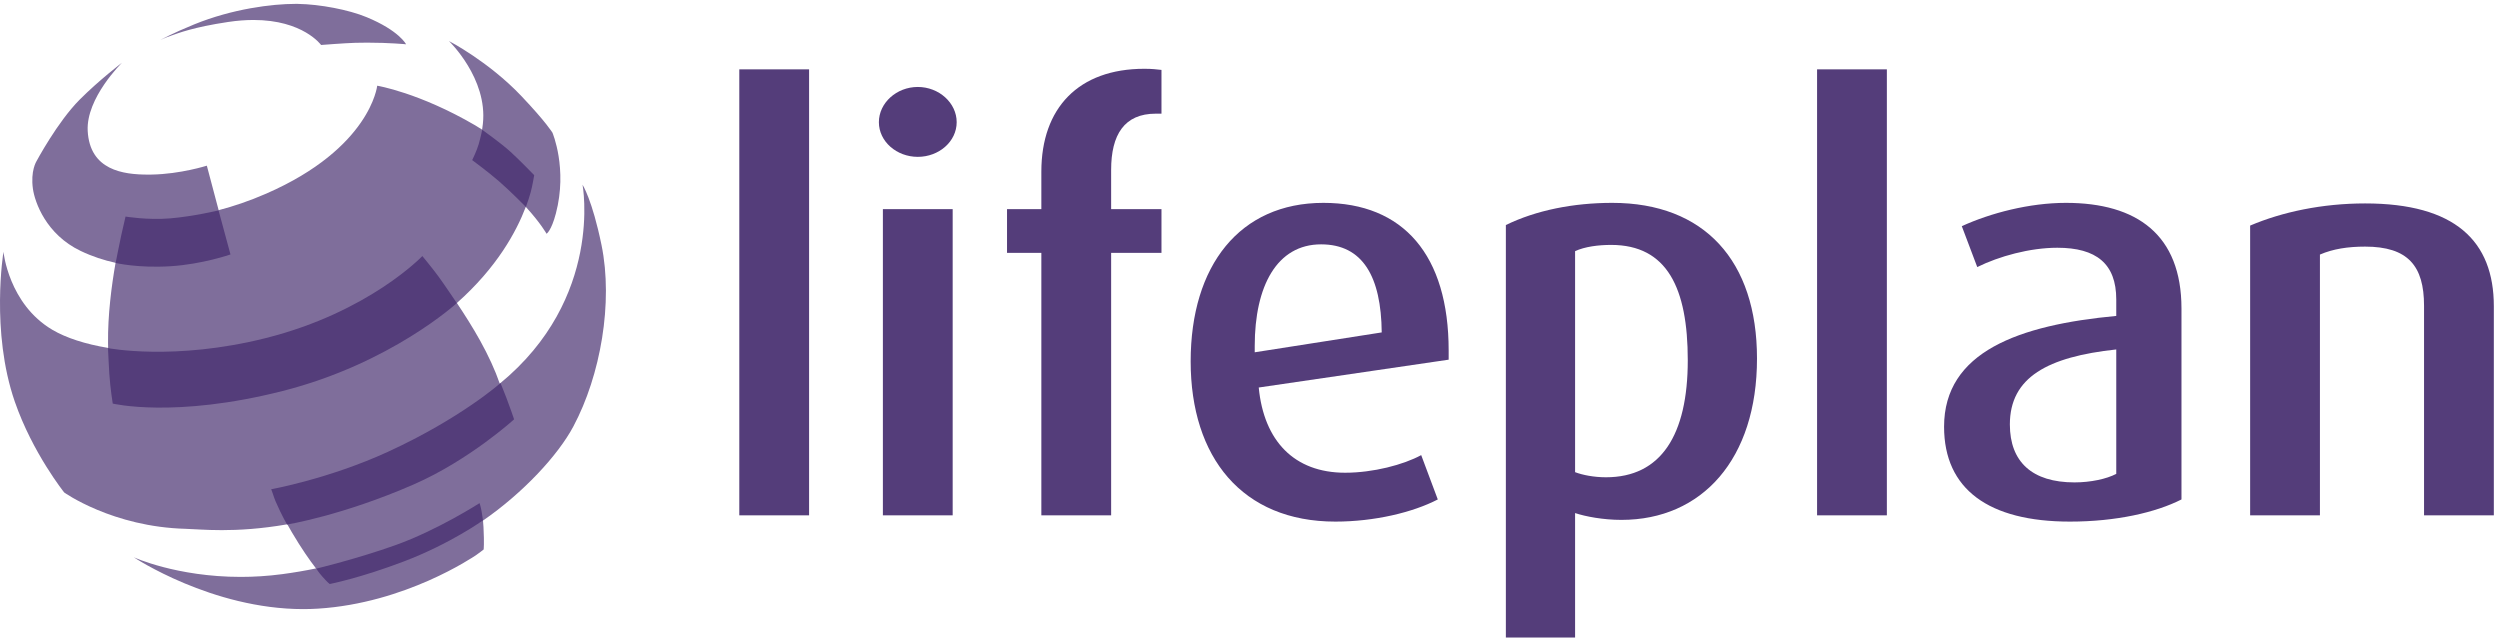 <?xml version="1.0" encoding="UTF-8"?> <svg xmlns="http://www.w3.org/2000/svg" xmlns:xlink="http://www.w3.org/1999/xlink" width="200px" height="51px" viewBox="0 0 200 51" version="1.1"><title>lifeplan-logo-white</title><desc>Created with Sketch.</desc><defs></defs><g id="Icons" stroke="none" stroke-width="1" fill="none" fill-rule="evenodd"><g transform="translate(-40, -12)" id="lifeplan-logo-white" fill="#543D7A"><g transform="translate(40, 12)"><g id="LogoLP_white-Copy-2"><g id="Text" transform="translate(58.919, 5.368)"><polygon id="Fill-20" points="0.225 35.859 5.808 35.859 5.808 0.18 0.225 0.18"></polygon><path d="M11.712,35.859 L17.295,35.859 L17.295,11.361 L11.712,11.361 L11.712,35.859 Z M14.504,7.18 C12.81,7.18 11.392,5.953 11.392,4.407 C11.392,2.862 12.81,1.589 14.504,1.589 C16.197,1.589 17.615,2.862 17.615,4.407 C17.615,5.953 16.197,7.18 14.504,7.18 L14.504,7.18 Z" id="Fill-21"></path><path d="M29.972,14.861 L29.972,35.859 L24.389,35.859 L24.389,14.861 L21.643,14.861 L21.643,11.361 L24.389,11.361 L24.389,8.361 C24.389,3.271 27.364,0.135 32.626,0.135 C33.267,0.135 33.588,0.18 33.999,0.225 L33.999,3.725 L33.542,3.725 C31.025,3.725 29.972,5.407 29.972,8.225 L29.972,11.361 L33.999,11.361 L33.999,14.861 L29.972,14.861" id="Fill-22"></path><path d="M46.768,14.18 C43.244,14.18 41.459,17.497 41.459,22.315 L41.459,22.815 L51.619,21.225 C51.574,16.77 50.109,14.18 46.768,14.18 L46.768,14.18 Z M41.78,25.633 C42.191,29.905 44.617,32.45 48.69,32.45 C50.932,32.45 53.358,31.814 54.777,31.041 L56.104,34.588 C54.09,35.632 51.024,36.36 47.912,36.36 C40.453,36.36 36.334,31.223 36.334,23.543 C36.334,15.861 40.27,10.861 46.951,10.861 C53.358,10.861 56.974,15.043 56.974,22.679 L56.974,23.406 L41.78,25.633 L41.78,25.633 Z" id="Fill-23"></path><path d="M69.971,14.225 C68.964,14.225 67.865,14.361 67.088,14.725 L67.088,32.405 C67.683,32.633 68.598,32.814 69.559,32.814 C73.952,32.814 76.103,29.451 76.103,23.452 C76.103,17.679 74.456,14.225 69.971,14.225 L69.971,14.225 Z M70.795,36.223 C69.33,36.223 67.911,35.951 67.088,35.677 L67.088,45.632 L61.55,45.632 L61.55,12.634 C63.976,11.452 66.95,10.861 70.062,10.861 C77.43,10.861 81.641,15.498 81.641,23.315 C81.641,31.36 77.248,36.223 70.795,36.223 L70.795,36.223 Z" id="Fill-25"></path><polygon id="Fill-27" points="86.447 35.859 92.03 35.859 92.03 0.18 86.447 0.18"></polygon><path d="M110.382,22.588 C104.89,23.179 101.87,24.815 101.87,28.587 C101.87,31.587 103.655,33.224 107.041,33.224 C108.323,33.224 109.604,32.95 110.382,32.542 L110.382,22.588 L110.382,22.588 Z M106.675,36.36 C100.177,36.36 96.607,33.768 96.607,28.77 C96.607,22.769 102.602,20.633 110.382,19.906 L110.382,18.588 C110.382,15.725 108.781,14.452 105.669,14.452 C103.471,14.452 101.001,15.134 99.261,15.997 L98.025,12.725 C100.315,11.679 103.426,10.861 106.355,10.861 C112.03,10.861 115.599,13.407 115.599,19.316 L115.599,34.588 C113.539,35.632 110.382,36.36 106.675,36.36 L106.675,36.36 Z" id="Fill-28"></path><path d="M135.004,35.859 L135.004,19.088 C135.004,15.907 133.722,14.361 130.29,14.361 C128.917,14.361 127.728,14.543 126.675,14.997 L126.675,35.859 L121.092,35.859 L121.092,12.679 C123.655,11.588 126.858,10.906 130.29,10.906 C137.475,10.906 140.588,13.906 140.588,19.134 L140.588,35.859 L135.004,35.859" id="Fill-29"></path></g><g id="Icon"><g id="60%-white" opacity="0.75"><path d="M25.687,3.598 C25.687,3.598 24.252,1.598 20.285,1.598 C19.67,1.598 18.995,1.646 18.255,1.757 C15.444,2.177 14.259,2.655 13.712,2.843 C13.164,3.031 12.827,3.203 12.827,3.203 C12.827,3.203 13.759,2.675 15.538,1.95 C18.598,0.705 21.763,0.311 23.63,0.311 C23.697,0.311 23.763,0.311 23.827,0.312 C25.608,0.34 27.908,0.783 29.327,1.372 C31.941,2.453 32.487,3.543 32.487,3.543 C32.487,3.543 31.164,3.412 29.384,3.412 C29.076,3.412 28.753,3.416 28.422,3.425 C27.581,3.448 25.687,3.598 25.687,3.598 Z M38.64,41.647 C38.657,41.807 38.67,41.982 38.679,42.169 C38.749,43.515 38.692,43.959 38.692,43.959 C38.692,43.959 38.202,44.34 38.076,44.418 C37.843,44.566 32.436,48.255 25.432,48.692 C25.039,48.716 24.649,48.728 24.261,48.728 C16.938,48.728 10.701,44.581 10.701,44.581 C10.701,44.581 14.121,46.152 19.259,46.152 C20.302,46.152 21.417,46.087 22.588,45.931 C23.516,45.807 24.415,45.653 25.281,45.474 C24.774,44.819 24.112,43.877 23.347,42.578 C23.219,42.362 23.099,42.15 22.986,41.945 C20.856,42.316 19.107,42.411 17.741,42.411 C16.426,42.411 15.466,42.322 14.86,42.306 C8.999,42.153 5.137,39.398 5.137,39.398 C5.137,39.398 2.604,36.234 1.184,32.133 C-0.762,26.502 0.277,20.147 0.277,20.147 C0.277,20.147 0.69,24.316 4.184,26.381 C5.271,27.025 6.807,27.527 8.65,27.833 C8.647,27.699 8.645,27.564 8.643,27.427 C8.62,25.212 8.918,22.886 9.245,21.025 C8.322,20.824 7.384,20.519 6.462,20.079 C3.668,18.749 2.785,16.154 2.636,15.122 C2.426,13.671 2.916,12.905 2.916,12.905 C2.916,12.905 4.592,9.76 6.372,7.973 C7.931,6.407 9.761,5.017 9.761,5.017 C9.761,5.017 6.875,7.836 7.016,10.473 C7.185,13.62 9.853,13.968 11.845,13.968 C11.95,13.968 12.054,13.966 12.154,13.965 C14.437,13.925 16.547,13.254 16.547,13.254 L17.491,16.814 C18.662,16.51 19.939,16.083 21.299,15.49 C29.648,11.846 30.177,6.857 30.177,6.857 C30.177,6.857 33.531,7.408 38.022,10.03 C38.204,10.137 38.387,10.251 38.569,10.37 C38.592,10.222 38.613,10.068 38.63,9.907 C39.031,6.269 35.915,3.282 35.915,3.282 C35.915,3.282 39.076,4.914 41.697,7.67 C43.695,9.775 44.197,10.616 44.197,10.616 C44.197,10.616 45.416,13.484 44.471,17.076 C44.101,18.482 43.724,18.7 43.724,18.7 C43.724,18.7 43.248,17.842 42.063,16.55 L42.063,16.55 C41.316,18.522 39.761,21.393 36.55,24.24 C37.184,25.188 37.841,26.227 38.412,27.254 C39.066,28.434 39.615,29.621 39.981,30.691 C48.315,23.863 46.603,14.778 46.603,14.778 C46.603,14.778 47.375,15.963 48.122,19.605 C49.064,24.203 48.047,30.026 45.876,34.102 C44.644,36.425 41.85,39.428 38.64,41.647 L38.64,41.647 Z" id="Combined-Shape"></path></g><g id="100%-white" transform="translate(8.108, 10.2)"><path d="M17.202,35.289 C17.202,35.289 20.489,34.497 23.524,33.413 C26.918,32.2 30.255,30.05 30.255,30.05 C30.255,30.05 30.358,30.341 30.423,30.724 C30.488,31.106 30.53,31.427 30.53,31.427 C30.53,31.427 27.935,33.295 24.196,34.717 C20.689,36.051 18.269,36.521 18.269,36.521 C18.059,36.36 17.805,36.063 17.685,35.931 C17.328,35.536 17.202,35.289 17.202,35.289 Z M14.858,31.762 C14.858,31.762 14.443,31.069 13.936,29.903 C13.801,29.592 13.575,28.824 13.575,28.942 C13.575,28.942 18.202,28.112 22.932,25.942 C28.786,23.25 31.929,20.445 31.929,20.445 C31.929,20.445 32.109,20.853 32.403,21.625 C32.699,22.393 33.02,23.346 33.02,23.346 C33.02,23.346 29.451,26.6 25.007,28.546 C19.283,31.05 14.858,31.762 14.858,31.762 Z M0.531,17.648 C0.531,17.648 5.819,18.69 13.152,16.847 C21.422,14.766 25.68,10.283 25.68,10.283 C25.68,10.283 26.55,11.339 26.986,11.94 C27.428,12.545 28.437,14.047 28.437,14.047 C28.437,14.047 23.173,18.874 14.508,21.078 C5.842,23.281 0.911,22.086 0.911,22.086 C0.911,22.086 0.718,20.906 0.636,19.694 C0.596,19.091 0.531,17.648 0.531,17.648 Z M29.667,2.609 C29.667,2.609 30.032,1.873 30.186,1.34 C30.351,0.76 30.469,0.181 30.469,0.181 C30.469,0.181 32.009,1.281 32.738,1.948 C33.496,2.642 34.628,3.814 34.628,3.814 C34.628,3.814 34.497,4.622 34.349,5.175 C34.231,5.611 34.159,5.793 33.964,6.356 C33.964,6.356 32.746,5.113 31.813,4.304 C30.949,3.553 29.667,2.609 29.667,2.609 Z M1.143,10.836 C1.143,10.836 1.435,9.34 1.598,8.595 C1.766,7.85 1.935,7.124 1.935,7.124 C1.935,7.124 3.685,7.423 5.517,7.269 C7.352,7.115 9.378,6.632 9.378,6.632 L10.33,10.157 C10.33,10.157 8.078,10.94 5.544,11.098 C2.909,11.263 1.143,10.836 1.143,10.836 Z" id="Combined-Shape"></path></g></g></g></g></g></g></svg> 
